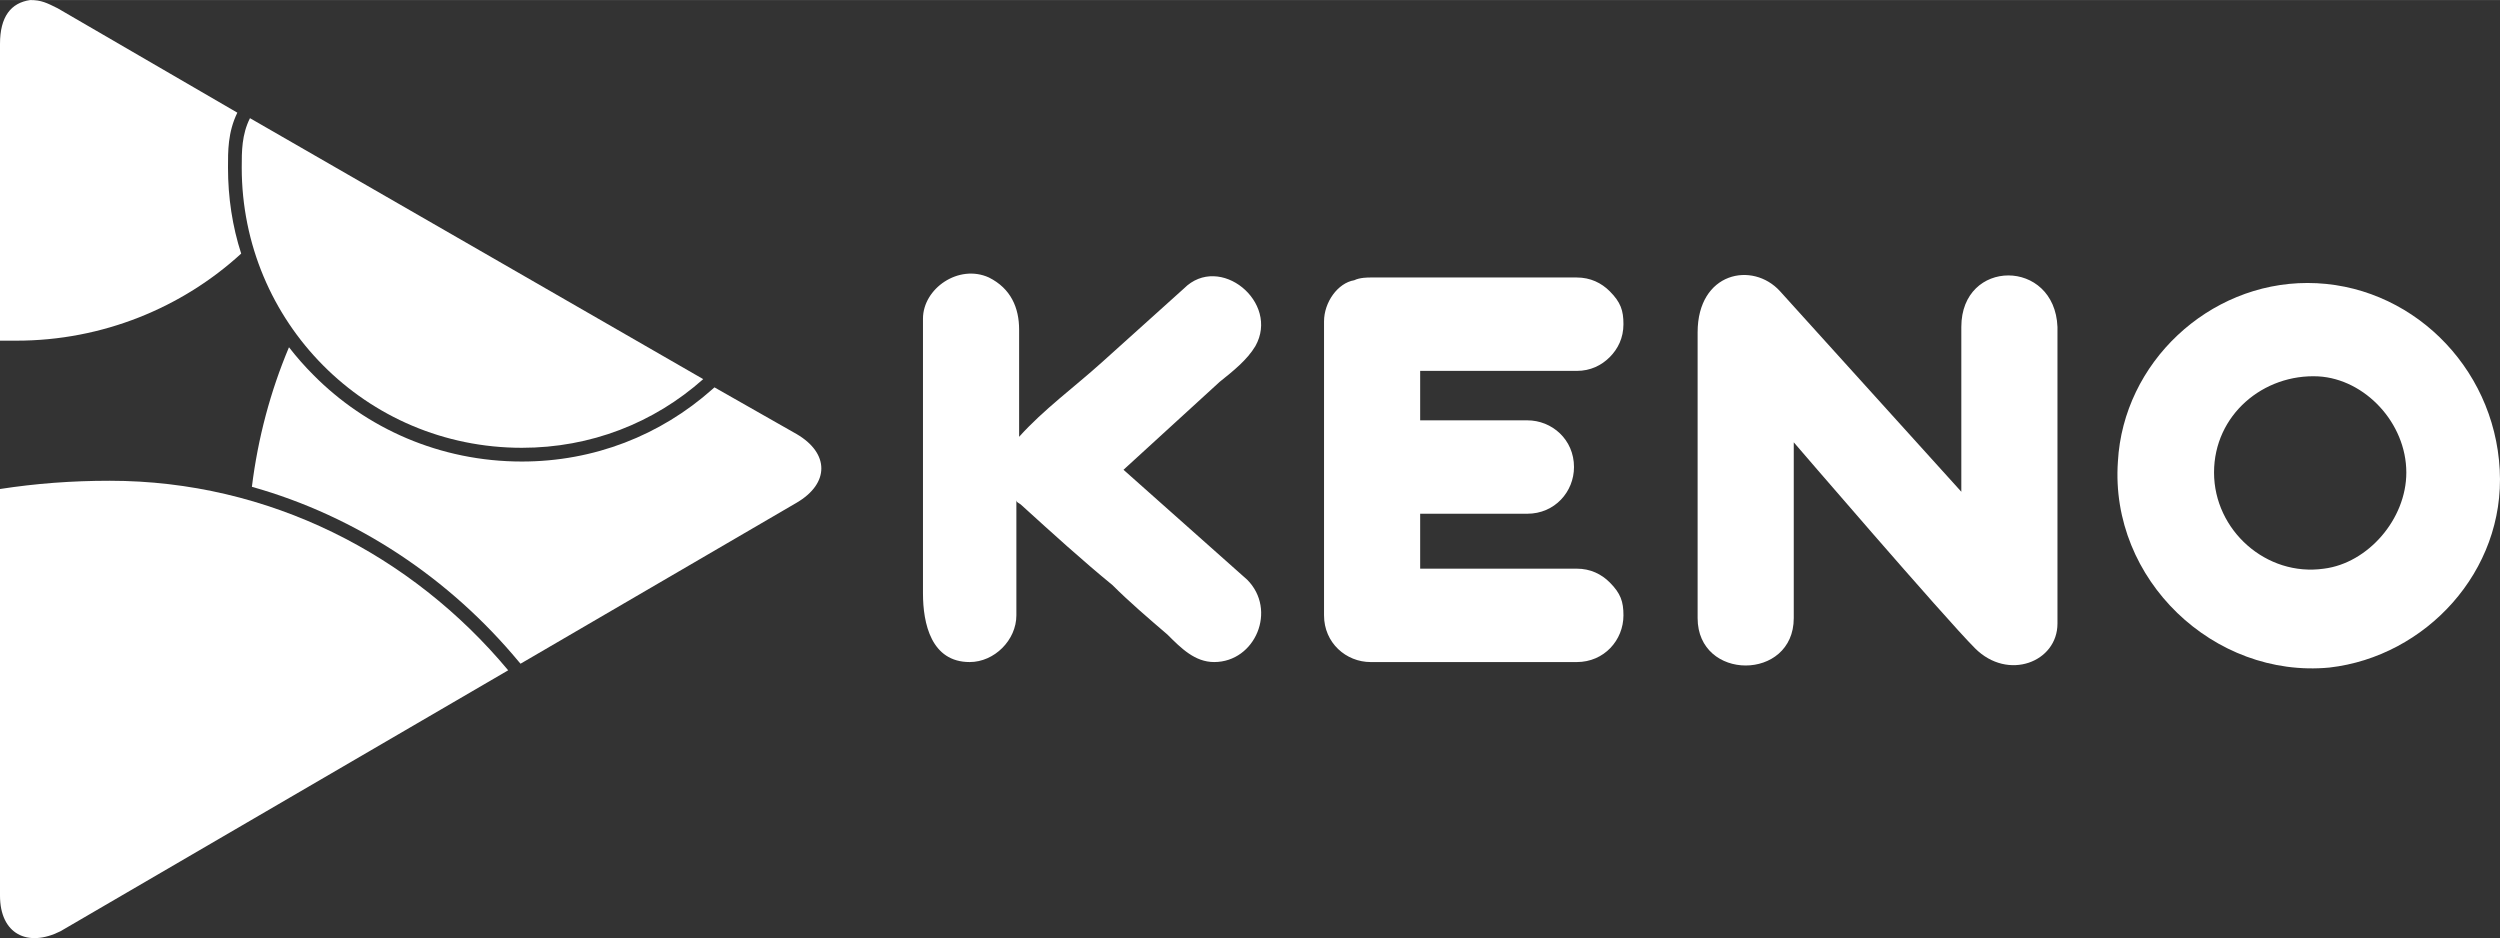 <?xml version="1.0" encoding="UTF-8"?><svg id="a" xmlns="http://www.w3.org/2000/svg" width="32.11mm" height="12.05mm" viewBox="0 0 91.01 34.15"><rect x="0" y="0" width="91.01" height="34.15" fill="#333333" stroke="none"/><path d="m29,18.3l-10.05,5.86-.07-.08c-2.5-3.01-5.87-5.28-9.71-6.36.22-1.78.68-3.49,1.35-5.08.28.36.57.69.89,1.01,1.92,1.94,4.6,3.15,7.59,3.15,2.62,0,5.04-.95,6.93-2.63l.08-.07,2.99,1.7c1.2.7,1.2,1.8,0,2.5Z" fill="#fff"/><path d="m84,10.3c-3.6,0-6.7,2.9-6.9,6.5-.3,4.3,3.5,7.9,7.7,7.5,3.5-.4,6.4-3.5,6.2-7.2-.2-3.8-3.3-6.8-7-6.8h0Zm3.6,6.9c0,1.7-1.4,3.3-3,3.5-2.1.3-4-1.4-4-3.5s1.8-3.6,3.8-3.5c1.7.1,3.2,1.7,3.2,3.5h0Z" fill="#fff"/><path d="m71.4,11.9v6l-6.6-7.3c-1-1.1-3-.7-3,1.5v10.4c0,2.3,3.5,2.3,3.5,0v-6.4s5.5,6.4,6.6,7.5c1.2,1.2,3,.5,3-.9v-10.8c-.1-2.5-3.5-2.5-3.5,0Z" fill="#fff"/><path d="m57.4,20.7c.5,0,.9.2,1.2.5.4.4.5.7.5,1.2,0,.9-.7,1.7-1.7,1.7h-7.5c-.9,0-1.7-.7-1.7-1.7v-10.7c0-.7.5-1.4,1.1-1.5.2-.1.5-.1.6-.1h7.5c.5,0,.9.2,1.2.5.4.4.5.7.5,1.2s-.2.9-.5,1.2-.7.5-1.2.5h-5.7v1.8h3.9c.9,0,1.7.7,1.7,1.7,0,.9-.7,1.7-1.7,1.7h-3.9v2s5.7,0,5.7,0Zm-12,.4l-4.5-4c1.2-1.1,2.3-2.1,3.5-3.2.5-.4,1-.8,1.3-1.3.9-1.6-1.3-3.4-2.6-2.1l-3,2.7c-1,.9-2.1,1.7-3,2.7v-3.9c0-.8-.3-1.5-1.1-1.9-1.1-.5-2.4.4-2.4,1.5v10c0,1.1.3,2.5,1.7,2.5.9,0,1.7-.8,1.7-1.7v-4.2c0,.1.1.1.2.2,1.1,1,2.2,2,3.3,2.9.6.6,1.3,1.2,2,1.8.5.5,1,1,1.7,1,1.5,0,2.3-1.9,1.2-3h0Z" fill="#fff"/><path d="m0,17.8v14.8c0,1.4,1,1.9,2.2,1.3l16.3-9.5c-3.5-4.2-8.7-6.9-14.5-6.9-1.4,0-2.7.1-4,.3h0Z" fill="#fff"/><path d="m8.3,6.1c0,1.09.16,2.14.48,3.13-2.15,1.97-5.05,3.17-8.18,3.17h-.6V1.6C0,.6.4.1,1.1,0c.4,0,.6.1,1,.3l6.54,3.8c-.35.72-.34,1.41-.34,2Z" fill="#fff"/><path d="m8.8,6.1c0,5.6,4.5,10.2,10.2,10.2,2.5,0,4.8-.9,6.6-2.5L9.1,4.3c-.3.6-.3,1.2-.3,1.8h0Z" fill="#fff"/></svg>